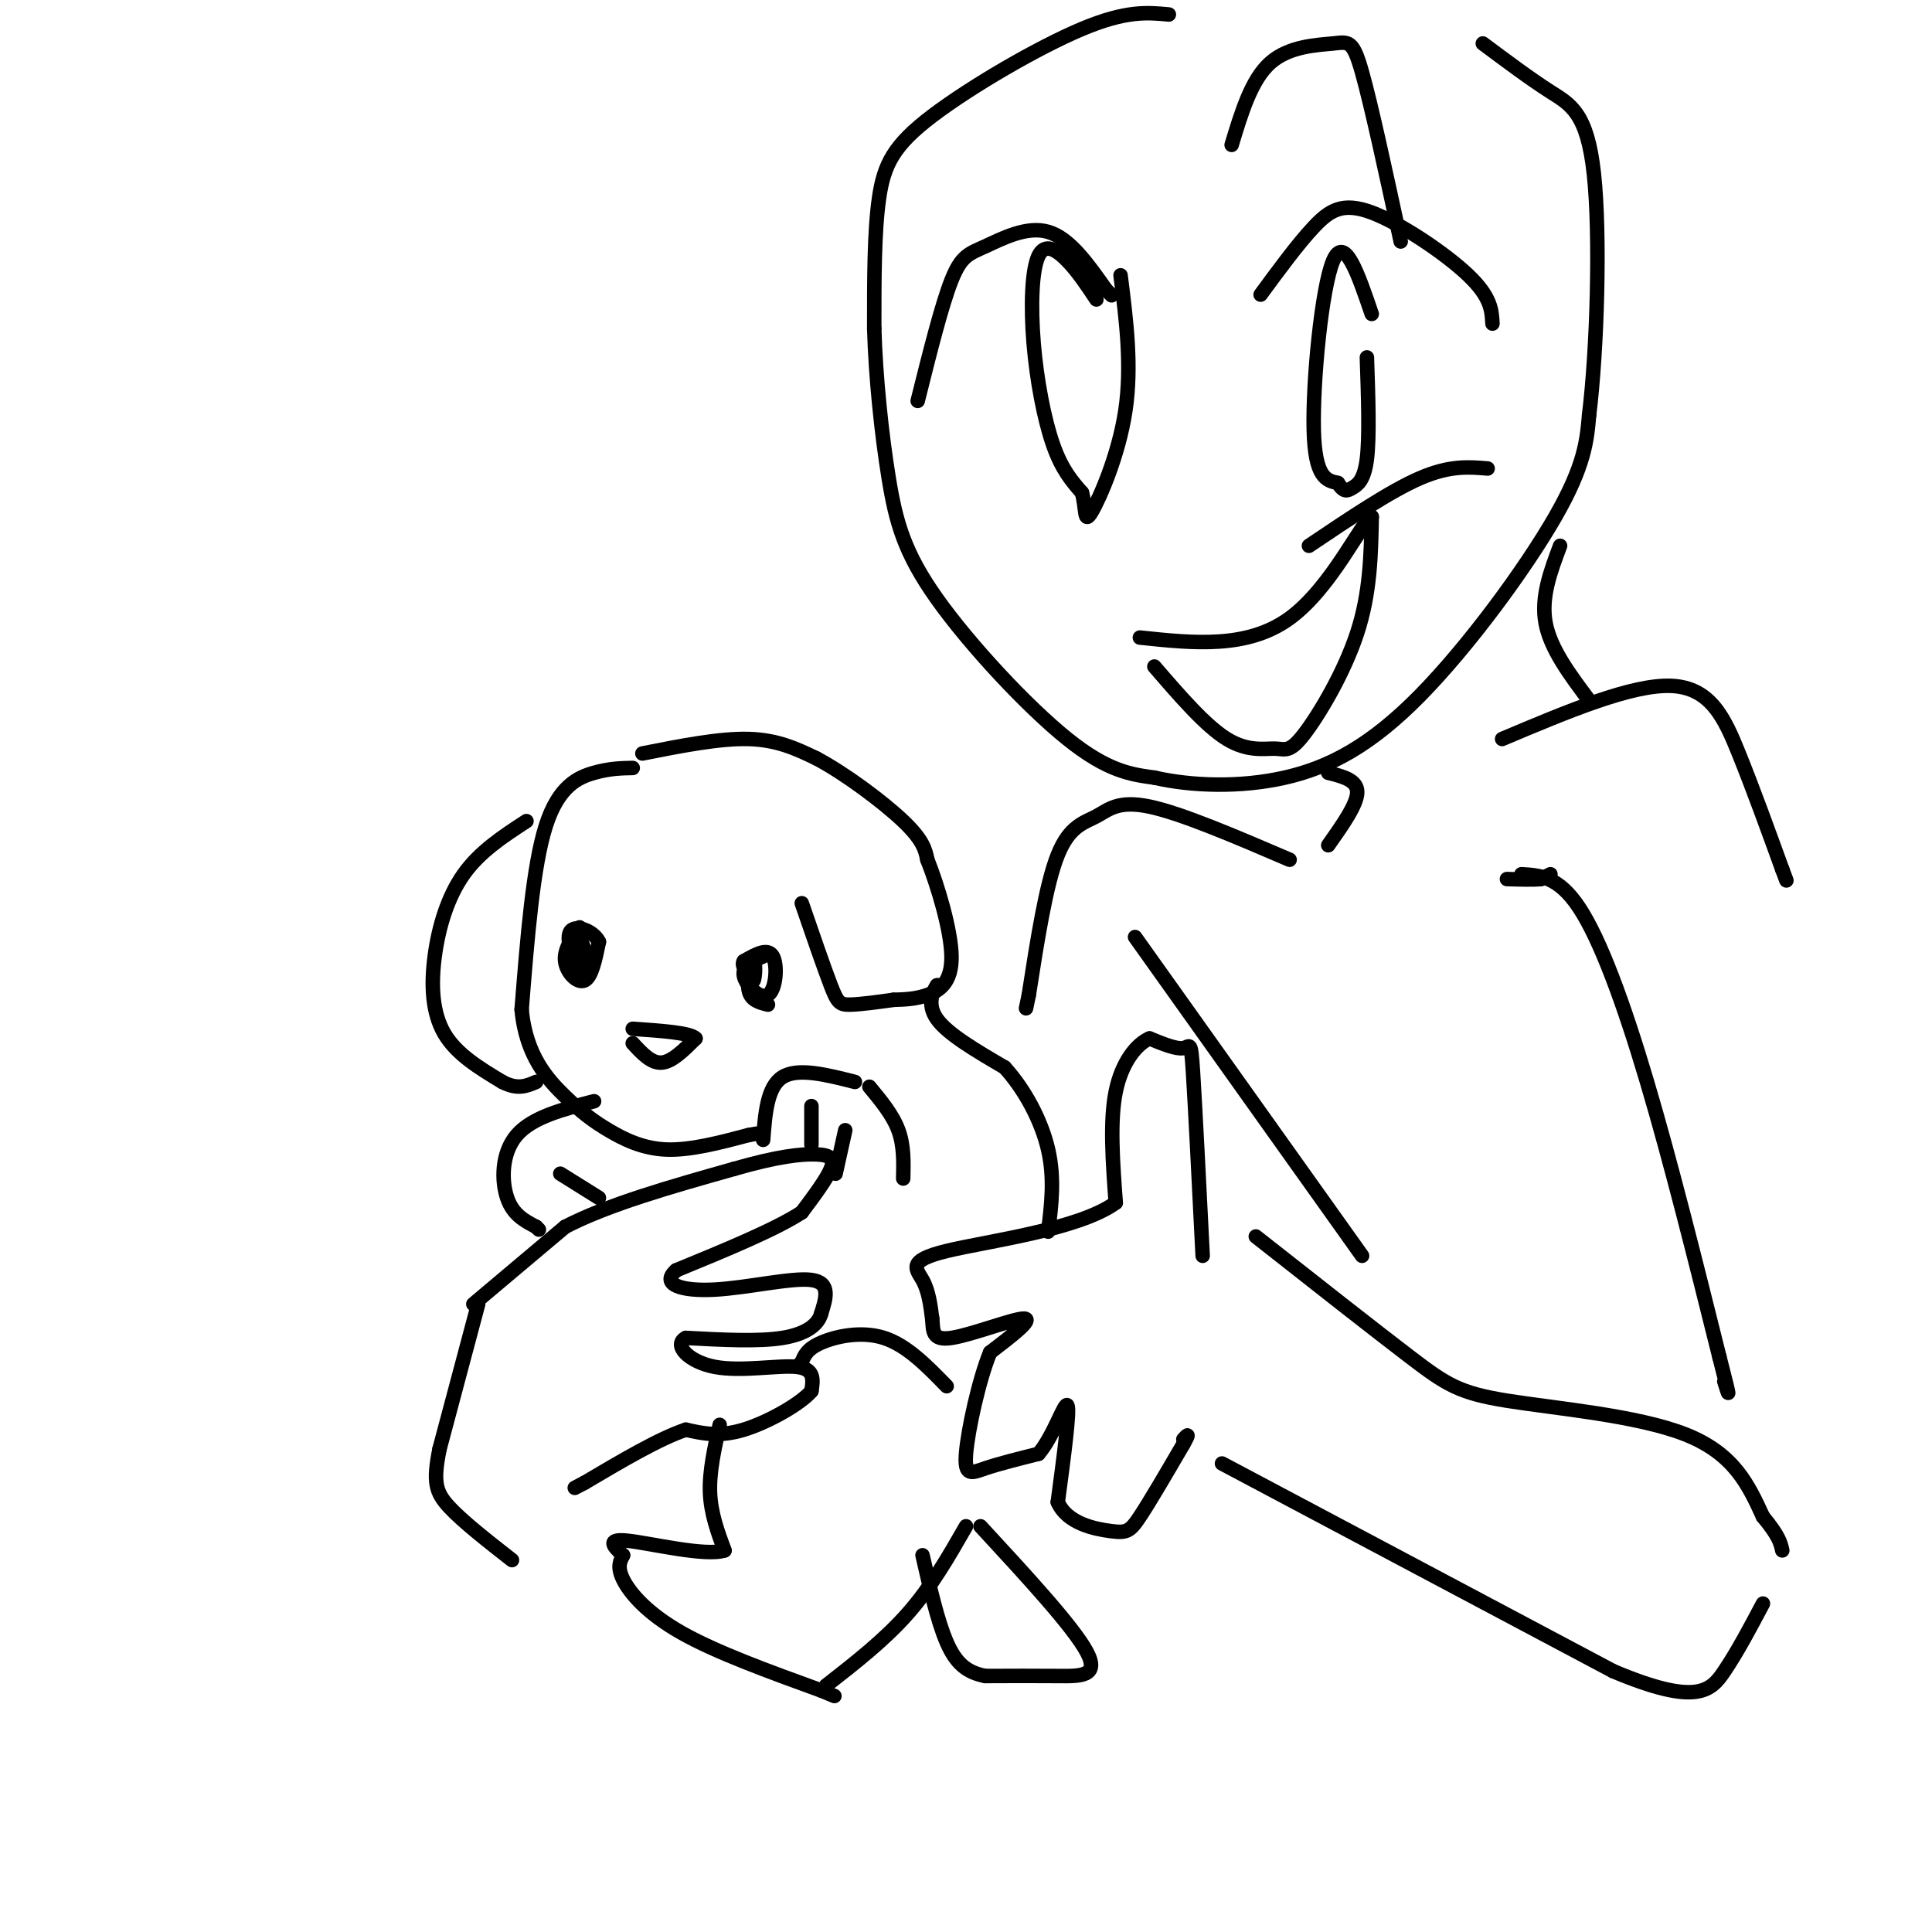 <svg viewBox='0 0 400 400' version='1.1' xmlns='http://www.w3.org/2000/svg' xmlns:xlink='http://www.w3.org/1999/xlink'><g fill='none' stroke='rgb(0,0,0)' stroke-width='3' stroke-linecap='round' stroke-linejoin='round'><path d='M242,3c-4.423,-0.423 -8.845,-0.845 -18,3c-9.155,3.845 -23.042,11.958 -31,18c-7.958,6.042 -9.988,10.012 -11,17c-1.012,6.988 -1.006,16.994 -1,27'/><path d='M181,68c0.292,10.120 1.522,21.919 3,31c1.478,9.081 3.206,15.445 10,25c6.794,9.555 18.656,22.301 27,29c8.344,6.699 13.172,7.349 18,8'/><path d='M239,161c7.627,1.745 17.694,2.107 27,0c9.306,-2.107 17.852,-6.683 28,-17c10.148,-10.317 21.900,-26.376 28,-37c6.100,-10.624 6.550,-15.812 7,-21'/><path d='M329,86c1.679,-13.667 2.375,-37.333 1,-50c-1.375,-12.667 -4.821,-14.333 -9,-17c-4.179,-2.667 -9.089,-6.333 -14,-10'/><path d='M190,83c2.482,-9.935 4.964,-19.869 7,-25c2.036,-5.131 3.625,-5.458 7,-7c3.375,-1.542 8.536,-4.298 13,-3c4.464,1.298 8.232,6.649 12,12'/><path d='M229,60c2.000,2.000 1.000,1.000 0,0'/><path d='M261,61c3.857,-5.250 7.714,-10.500 11,-14c3.286,-3.500 6.000,-5.250 12,-3c6.000,2.250 15.286,8.500 20,13c4.714,4.500 4.857,7.250 5,10'/><path d='M284,65c-2.822,-8.289 -5.644,-16.578 -8,-11c-2.356,5.578 -4.244,25.022 -4,35c0.244,9.978 2.622,10.489 5,11'/><path d='M277,100c1.274,2.036 1.958,1.625 3,1c1.042,-0.625 2.440,-1.464 3,-6c0.560,-4.536 0.280,-12.768 0,-21'/><path d='M227,62c-1.909,-2.874 -3.818,-5.748 -6,-8c-2.182,-2.252 -4.636,-3.882 -6,-1c-1.364,2.882 -1.636,10.276 -1,18c0.636,7.724 2.182,15.778 4,21c1.818,5.222 3.909,7.611 6,10'/><path d='M224,102c0.952,3.369 0.333,6.792 2,4c1.667,-2.792 5.619,-11.798 7,-21c1.381,-9.202 0.190,-18.601 -1,-28'/><path d='M271,113c8.417,-5.667 16.833,-11.333 23,-14c6.167,-2.667 10.083,-2.333 14,-2'/><path d='M255,30c2.042,-6.762 4.083,-13.524 8,-17c3.917,-3.476 9.708,-3.667 13,-4c3.292,-0.333 4.083,-0.810 6,6c1.917,6.810 4.958,20.905 8,35'/><path d='M239,138c5.306,6.152 10.612,12.303 15,15c4.388,2.697 7.856,1.939 10,2c2.144,0.061 2.962,0.939 6,-3c3.038,-3.939 8.297,-12.697 11,-21c2.703,-8.303 2.852,-16.152 3,-24'/><path d='M284,107c-1.933,0.756 -8.267,14.644 -17,21c-8.733,6.356 -19.867,5.178 -31,4'/><path d='M249,260c-0.778,-15.533 -1.556,-31.067 -2,-38c-0.444,-6.933 -0.556,-5.267 -2,-5c-1.444,0.267 -4.222,-0.867 -7,-2'/><path d='M238,215c-2.644,1.111 -5.756,4.889 -7,11c-1.244,6.111 -0.622,14.556 0,23'/><path d='M231,249c-7.595,5.560 -26.583,7.958 -35,10c-8.417,2.042 -6.262,3.726 -5,6c1.262,2.274 1.631,5.137 2,8'/><path d='M193,273c0.238,2.464 -0.167,4.625 4,4c4.167,-0.625 12.905,-4.036 15,-4c2.095,0.036 -2.452,3.518 -7,7'/><path d='M205,280c-2.321,5.619 -4.625,16.167 -5,21c-0.375,4.833 1.179,3.952 4,3c2.821,-0.952 6.911,-1.976 11,-3'/><path d='M215,301c3.133,-3.578 5.467,-11.022 6,-10c0.533,1.022 -0.733,10.511 -2,20'/><path d='M219,311c1.929,4.452 7.750,5.583 11,6c3.250,0.417 3.929,0.119 6,-3c2.071,-3.119 5.536,-9.060 9,-15'/><path d='M245,299c1.500,-2.667 0.750,-1.833 0,-1'/><path d='M131,159c-2.378,0.044 -4.756,0.089 -8,1c-3.244,0.911 -7.356,2.689 -10,11c-2.644,8.311 -3.822,23.156 -5,38'/><path d='M108,209c0.856,9.604 5.498,14.616 9,18c3.502,3.384 5.866,5.142 9,7c3.134,1.858 7.038,3.817 12,4c4.962,0.183 10.981,-1.408 17,-3'/><path d='M155,235c2.833,-0.500 1.417,-0.250 0,0'/><path d='M133,156c8.000,-1.583 16.000,-3.167 22,-3c6.000,0.167 10.000,2.083 14,4'/><path d='M169,157c5.956,3.156 13.844,9.044 18,13c4.156,3.956 4.578,5.978 5,8'/><path d='M192,178c2.119,5.298 4.917,14.542 5,20c0.083,5.458 -2.548,7.131 -5,8c-2.452,0.869 -4.726,0.935 -7,1'/><path d='M185,207c-2.952,0.417 -6.833,0.958 -9,1c-2.167,0.042 -2.619,-0.417 -4,-4c-1.381,-3.583 -3.690,-10.292 -6,-17'/><path d='M109,170c-4.827,3.143 -9.655,6.286 -13,11c-3.345,4.714 -5.208,11.000 -6,17c-0.792,6.000 -0.512,11.714 2,16c2.512,4.286 7.256,7.143 12,10'/><path d='M104,224c3.167,1.667 5.083,0.833 7,0'/><path d='M131,216c1.917,2.083 3.833,4.167 6,4c2.167,-0.167 4.583,-2.583 7,-5'/><path d='M144,215c-1.000,-1.167 -7.000,-1.583 -13,-2'/><path d='M120,192c-1.644,2.333 -3.289,4.667 -3,7c0.289,2.333 2.511,4.667 4,4c1.489,-0.667 2.244,-4.333 3,-8'/><path d='M124,195c-1.012,-2.238 -5.042,-3.833 -6,-2c-0.958,1.833 1.155,7.095 2,8c0.845,0.905 0.423,-2.548 0,-6'/><path d='M120,195c0.533,0.178 1.867,3.622 2,4c0.133,0.378 -0.933,-2.311 -2,-5'/><path d='M158,198c-2.190,0.994 -4.381,1.988 -4,4c0.381,2.012 3.333,5.042 5,4c1.667,-1.042 2.048,-6.155 1,-8c-1.048,-1.845 -3.524,-0.423 -6,1'/><path d='M154,199c-0.667,0.833 0.667,2.417 2,4'/><path d='M156,203c0.417,-0.607 0.458,-4.125 0,-4c-0.458,0.125 -1.417,3.893 -1,6c0.417,2.107 2.208,2.554 4,3'/><path d='M98,270c0.000,0.000 19.000,-16.000 19,-16'/><path d='M117,254c9.000,-4.667 22.000,-8.333 35,-12'/><path d='M152,242c9.012,-2.607 14.042,-3.125 17,-3c2.958,0.125 3.845,0.893 3,3c-0.845,2.107 -3.423,5.554 -6,9'/><path d='M166,251c-5.333,3.500 -15.667,7.750 -26,12'/><path d='M140,263c-3.381,2.964 1.167,4.375 8,4c6.833,-0.375 15.952,-2.536 20,-2c4.048,0.536 3.024,3.768 2,7'/><path d='M170,272c-0.578,2.200 -3.022,4.200 -8,5c-4.978,0.800 -12.489,0.400 -20,0'/><path d='M142,277c-2.714,1.417 0.500,4.958 6,6c5.500,1.042 13.286,-0.417 17,0c3.714,0.417 3.357,2.708 3,5'/><path d='M168,288c-2.111,2.556 -8.889,6.444 -14,8c-5.111,1.556 -8.556,0.778 -12,0'/><path d='M142,296c-5.500,1.833 -13.250,6.417 -21,11'/><path d='M121,307c-3.500,1.833 -1.750,0.917 0,0'/><path d='M99,270c0.000,0.000 -8.000,30.000 -8,30'/><path d='M91,300c-1.378,6.844 -0.822,8.956 2,12c2.822,3.044 7.911,7.022 13,11'/><path d='M195,204c0.000,0.000 -1.000,0.000 -1,0'/><path d='M194,204c-0.778,1.111 -2.222,3.889 0,7c2.222,3.111 8.111,6.556 14,10'/><path d='M208,221c4.178,4.578 7.622,11.022 9,17c1.378,5.978 0.689,11.489 0,17'/><path d='M177,224c-5.917,-1.500 -11.833,-3.000 -15,-1c-3.167,2.000 -3.583,7.500 -4,13'/><path d='M180,225c2.417,2.917 4.833,5.833 6,9c1.167,3.167 1.083,6.583 1,10'/><path d='M123,228c-6.400,1.644 -12.800,3.289 -16,7c-3.200,3.711 -3.200,9.489 -2,13c1.200,3.511 3.600,4.756 6,6'/><path d='M111,254c1.000,1.000 0.500,0.500 0,0'/><path d='M196,287c-4.133,-4.244 -8.267,-8.489 -13,-10c-4.733,-1.511 -10.067,-0.289 -13,1c-2.933,1.289 -3.467,2.644 -4,4'/><path d='M166,282c-0.667,0.667 -0.333,0.333 0,0'/><path d='M149,295c-1.083,4.833 -2.167,9.667 -2,14c0.167,4.333 1.583,8.167 3,12'/><path d='M150,321c-3.933,1.289 -15.267,-1.489 -20,-2c-4.733,-0.511 -2.867,1.244 -1,3'/><path d='M129,322c-0.524,1.083 -1.333,2.292 0,5c1.333,2.708 4.810,6.917 12,11c7.190,4.083 18.095,8.042 29,12'/><path d='M170,350c4.833,2.000 2.417,1.000 0,0'/><path d='M171,349c6.083,-4.750 12.167,-9.500 17,-15c4.833,-5.500 8.417,-11.750 12,-18'/><path d='M203,316c9.622,10.422 19.244,20.844 22,26c2.756,5.156 -1.356,5.044 -6,5c-4.644,-0.044 -9.822,-0.022 -15,0'/><path d='M204,347c-3.889,-0.756 -6.111,-2.644 -8,-7c-1.889,-4.356 -3.444,-11.178 -5,-18'/><path d='M275,160c3.000,0.750 6.000,1.500 6,4c0.000,2.500 -3.000,6.750 -6,11'/><path d='M323,113c-2.000,5.333 -4.000,10.667 -3,16c1.000,5.333 5.000,10.667 9,16'/><path d='M311,153c13.422,-5.667 26.844,-11.333 35,-11c8.156,0.333 11.044,6.667 14,14c2.956,7.333 5.978,15.667 9,24'/><path d='M369,180c1.500,4.000 0.750,2.000 0,0'/><path d='M267,178c-11.214,-4.810 -22.429,-9.619 -29,-11c-6.571,-1.381 -8.500,0.667 -11,2c-2.500,1.333 -5.571,1.952 -8,8c-2.429,6.048 -4.214,17.524 -6,29'/><path d='M213,206c-1.000,4.833 -0.500,2.417 0,0'/><path d='M260,256c12.268,9.655 24.536,19.310 32,25c7.464,5.690 10.125,7.417 20,9c9.875,1.583 26.964,3.024 37,7c10.036,3.976 13.018,10.488 16,17'/><path d='M365,314c3.333,4.000 3.667,5.500 4,7'/><path d='M253,303c0.000,0.000 81.000,43.000 81,43'/><path d='M334,346c17.356,7.311 20.244,4.089 23,0c2.756,-4.089 5.378,-9.044 8,-14'/><path d='M321,181c0.000,0.000 -2.000,1.000 -2,1'/><path d='M319,182c-1.500,0.167 -4.250,0.083 -7,0'/><path d='M315,181c3.844,0.222 7.689,0.444 12,7c4.311,6.556 9.089,19.444 14,36c4.911,16.556 9.956,36.778 15,57'/><path d='M356,281c2.667,10.333 1.833,7.667 1,5'/><path d='M235,194c0.000,0.000 47.000,66.000 47,66'/><path d='M168,229c0.000,0.000 0.000,8.000 0,8'/><path d='M175,234c0.000,0.000 -2.000,9.000 -2,9'/><path d='M116,243c0.000,0.000 8.000,5.000 8,5'/></g>
</svg>